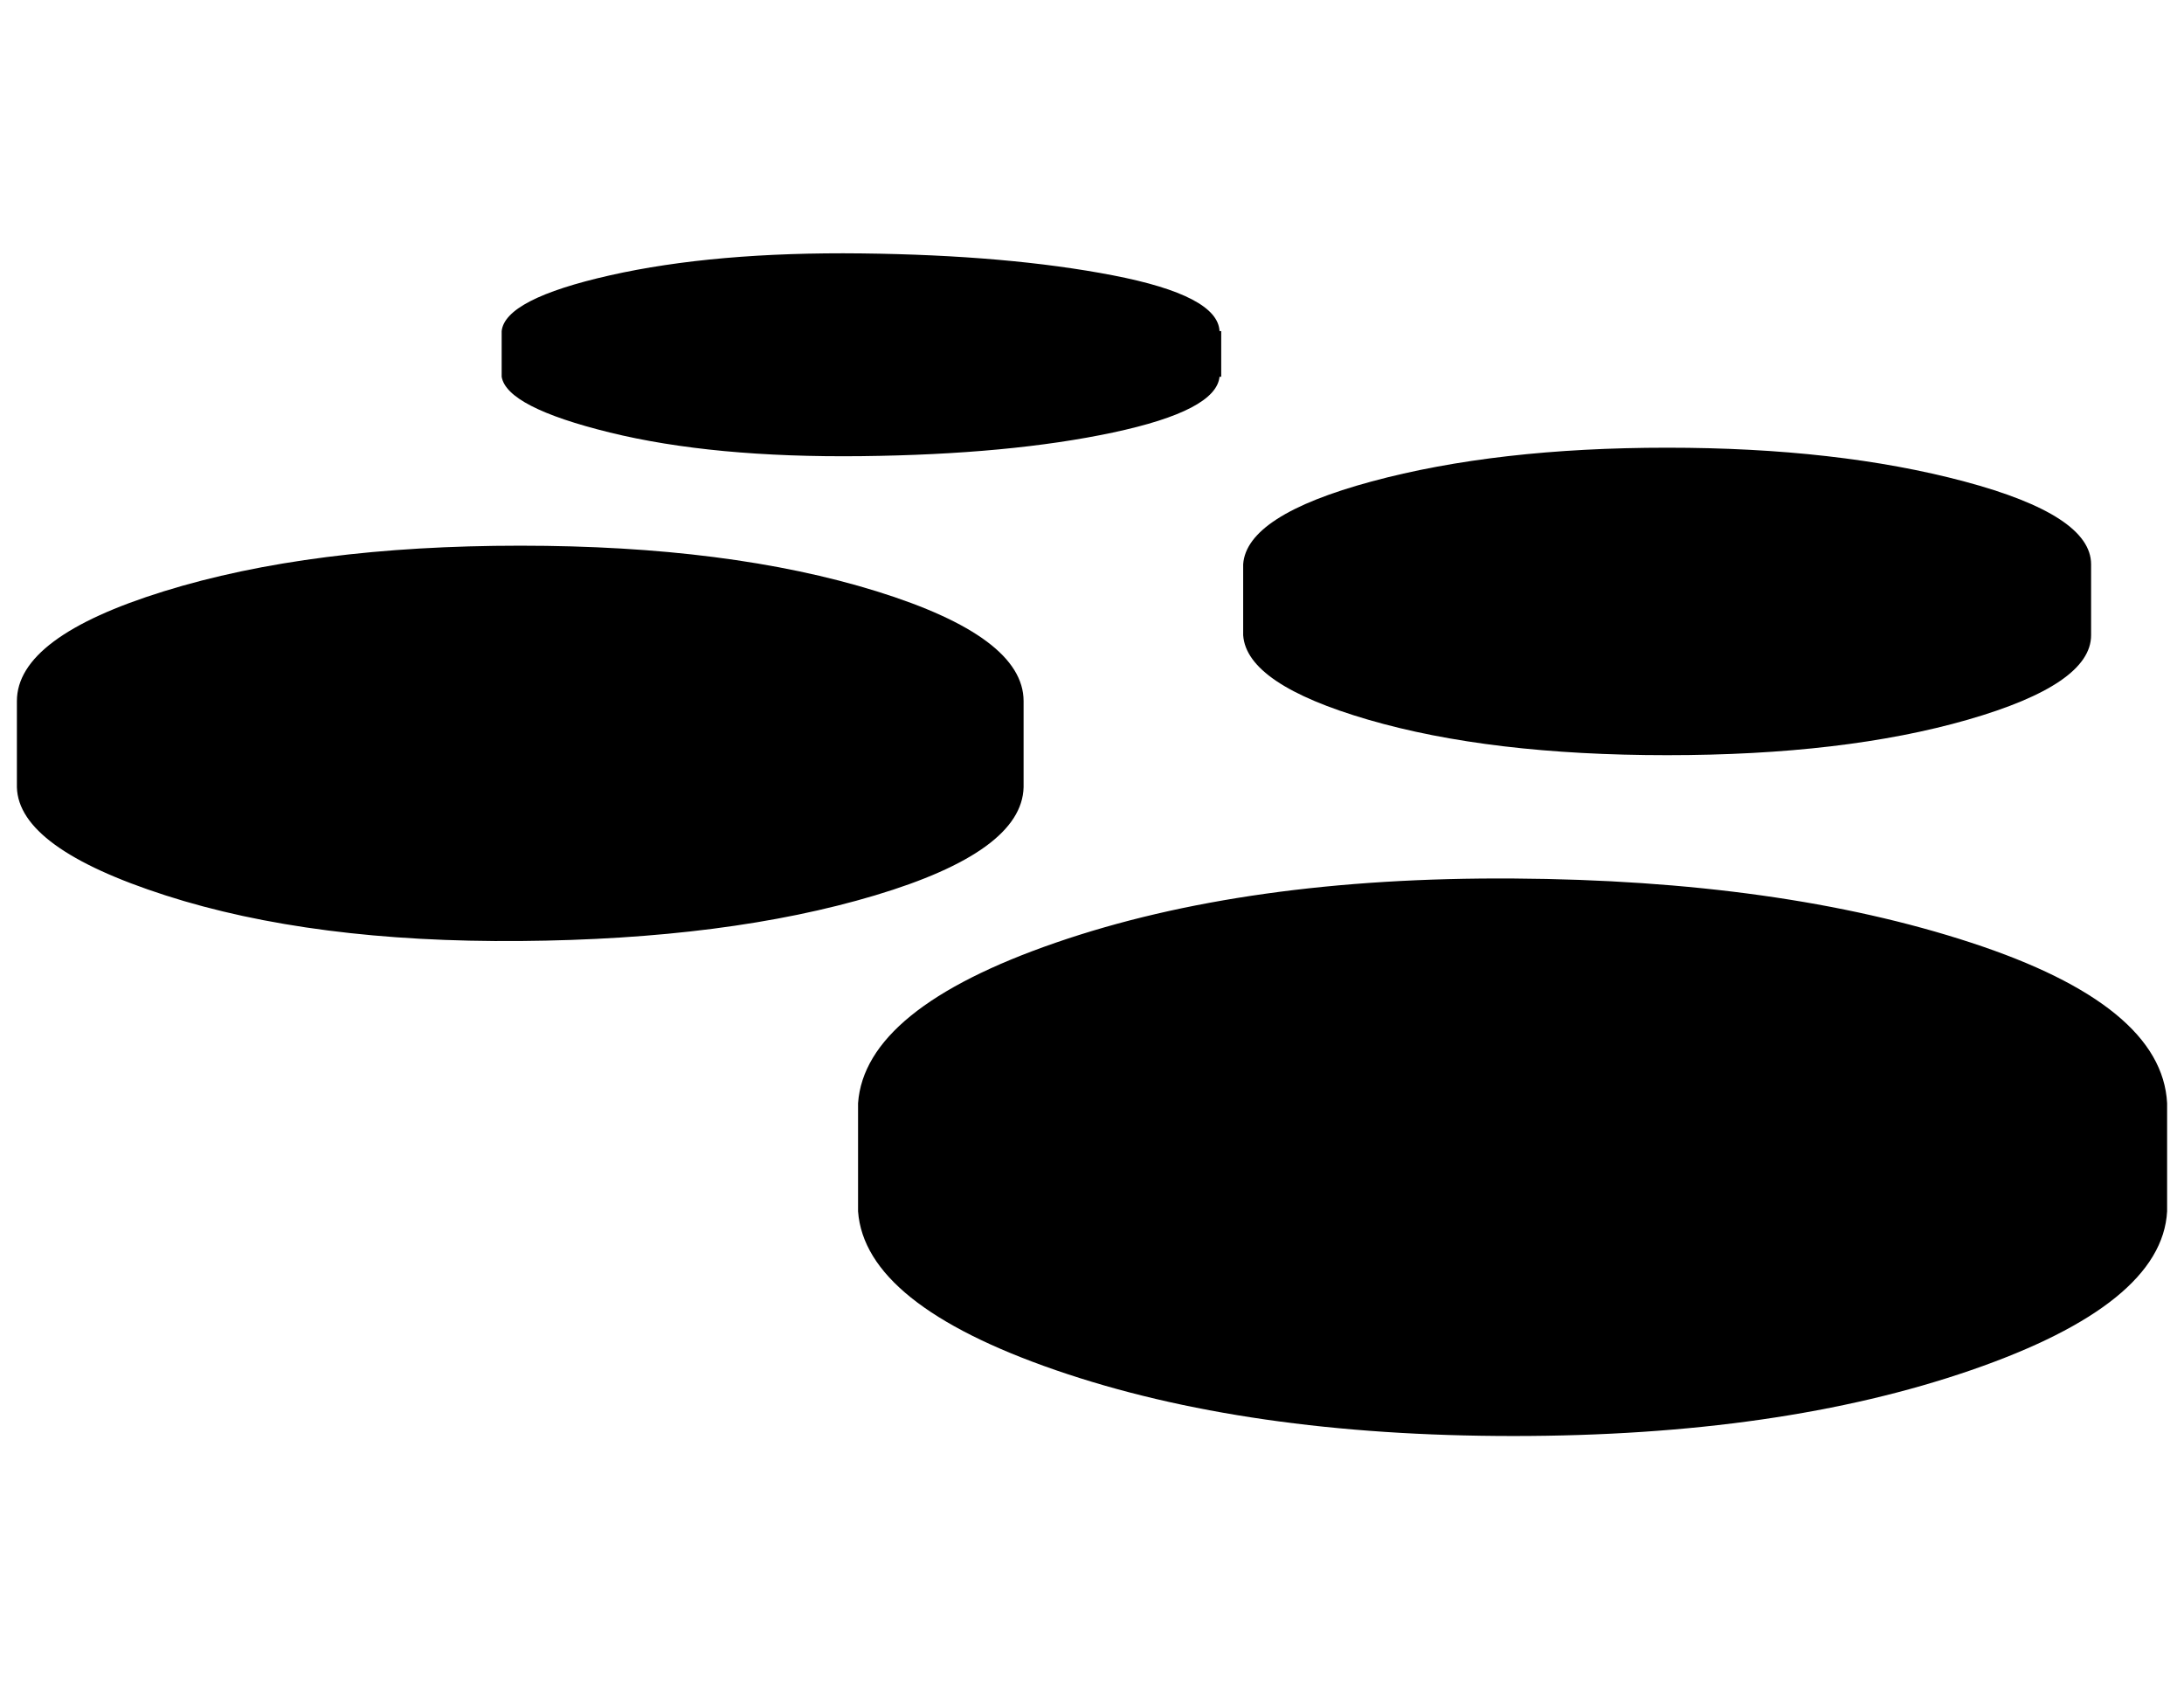 <?xml version="1.0" standalone="no"?>
<!DOCTYPE svg PUBLIC "-//W3C//DTD SVG 1.1//EN" "http://www.w3.org/Graphics/SVG/1.1/DTD/svg11.dtd" >
<svg xmlns="http://www.w3.org/2000/svg" xmlns:xlink="http://www.w3.org/1999/xlink" version="1.1" viewBox="-10 0 1293 1000">
   <path fill="currentColor"
d="M0 466v-51q0 -38 87 -65t211 -27t211 27t87 65v51q-1 38 -88 64t-210 27t-210 -27t-88 -64zM287 223v-27q2 -19 64 -33t149 -13t149 13t63 33h1v27h-1q-2 20 -63 33t-149 14t-149 -14t-64 -33zM498 717v-64q4 -56 117 -95t271 -38t271 38t116 95v64q-3 55 -116 94
t-271 39t-271 -39t-117 -94zM726 376v-42q2 -29 76 -49t175 -20t176 20t75 49v42q0 29 -73 50t-178 21t-177 -21t-74 -50z" />
</svg>
